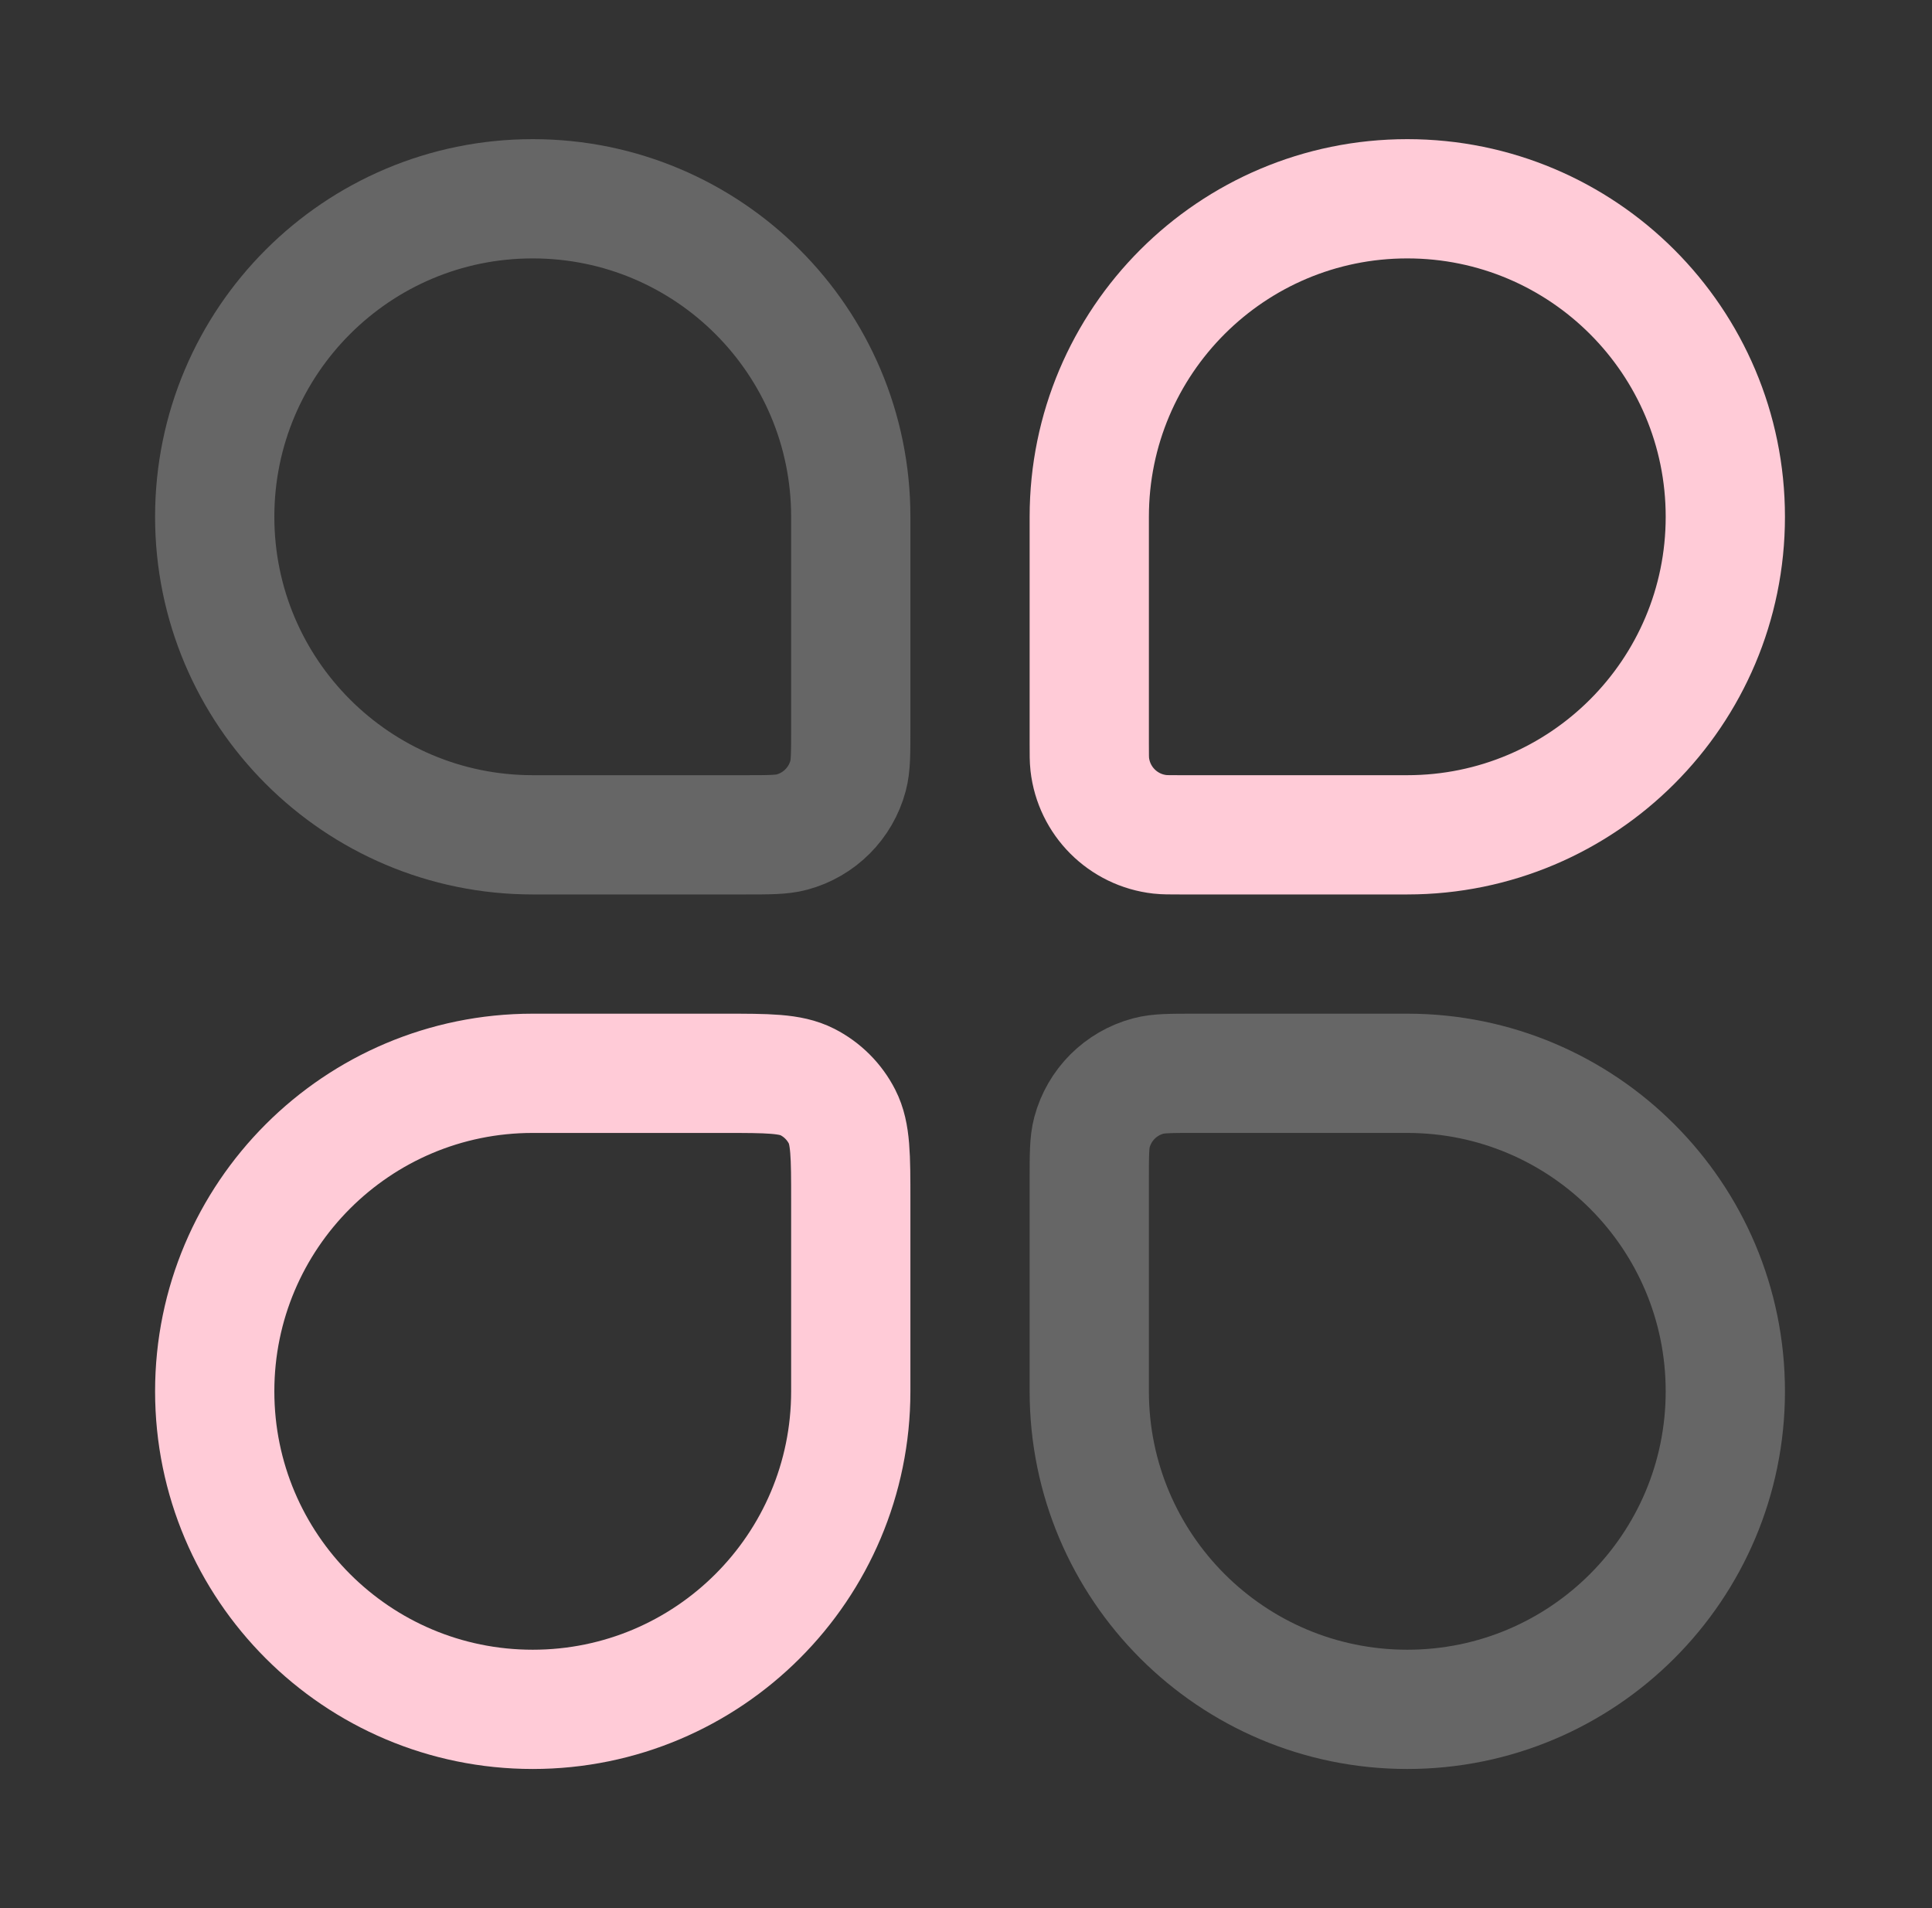 <svg width="81" height="80" viewBox="0 0 81 80" fill="none" xmlns="http://www.w3.org/2000/svg">
<rect x="0" y="0" width="81" height="80" fill="#333333" stroke="none"/>
<path opacity="0.5" d="M9.002 21.667C9.002 14.303 14.972 8.334 22.335 8.334C29.699 8.334 35.669 14.303 35.669 21.667V30.556C35.669 31.59 35.669 32.106 35.555 32.53C35.247 33.68 34.348 34.579 33.198 34.887C32.774 35.001 32.258 35.001 31.224 35.001H22.335C14.972 35.001 9.002 29.031 9.002 21.667Z" stroke="white" stroke-opacity="0.5" stroke-width="5"/>
<path opacity="0.5" d="M45.668 49.444C45.668 48.411 45.668 47.895 45.782 47.471C46.09 46.32 46.988 45.422 48.139 45.114C48.562 45 49.079 45 50.112 45H59.001C66.365 45 72.335 50.969 72.335 58.333C72.335 65.697 66.365 71.667 59.001 71.667C51.638 71.667 45.668 65.697 45.668 58.333V49.444Z" stroke="white" stroke-opacity="0.5" stroke-width="5"/>
<path d="M9.002 58.333C9.002 50.969 14.972 45 22.335 45H30.335C32.202 45 33.136 45 33.849 45.363C34.476 45.683 34.986 46.193 35.305 46.82C35.669 47.533 35.669 48.467 35.669 50.333V58.333C35.669 65.697 29.699 71.667 22.335 71.667C14.972 71.667 9.002 65.697 9.002 58.333Z" stroke="#FFCBD7" stroke-width="5"/>
<path d="M45.668 21.667C45.668 14.303 51.638 8.334 59.001 8.334C66.365 8.334 72.335 14.303 72.335 21.667C72.335 29.031 66.365 35.001 59.001 35.001H49.477C49.035 35.001 48.814 35.001 48.628 34.98C47.083 34.806 45.863 33.586 45.689 32.041C45.668 31.855 45.668 31.633 45.668 31.191V21.667Z" stroke="#FFCBD7" stroke-width="5"/>
</svg>

